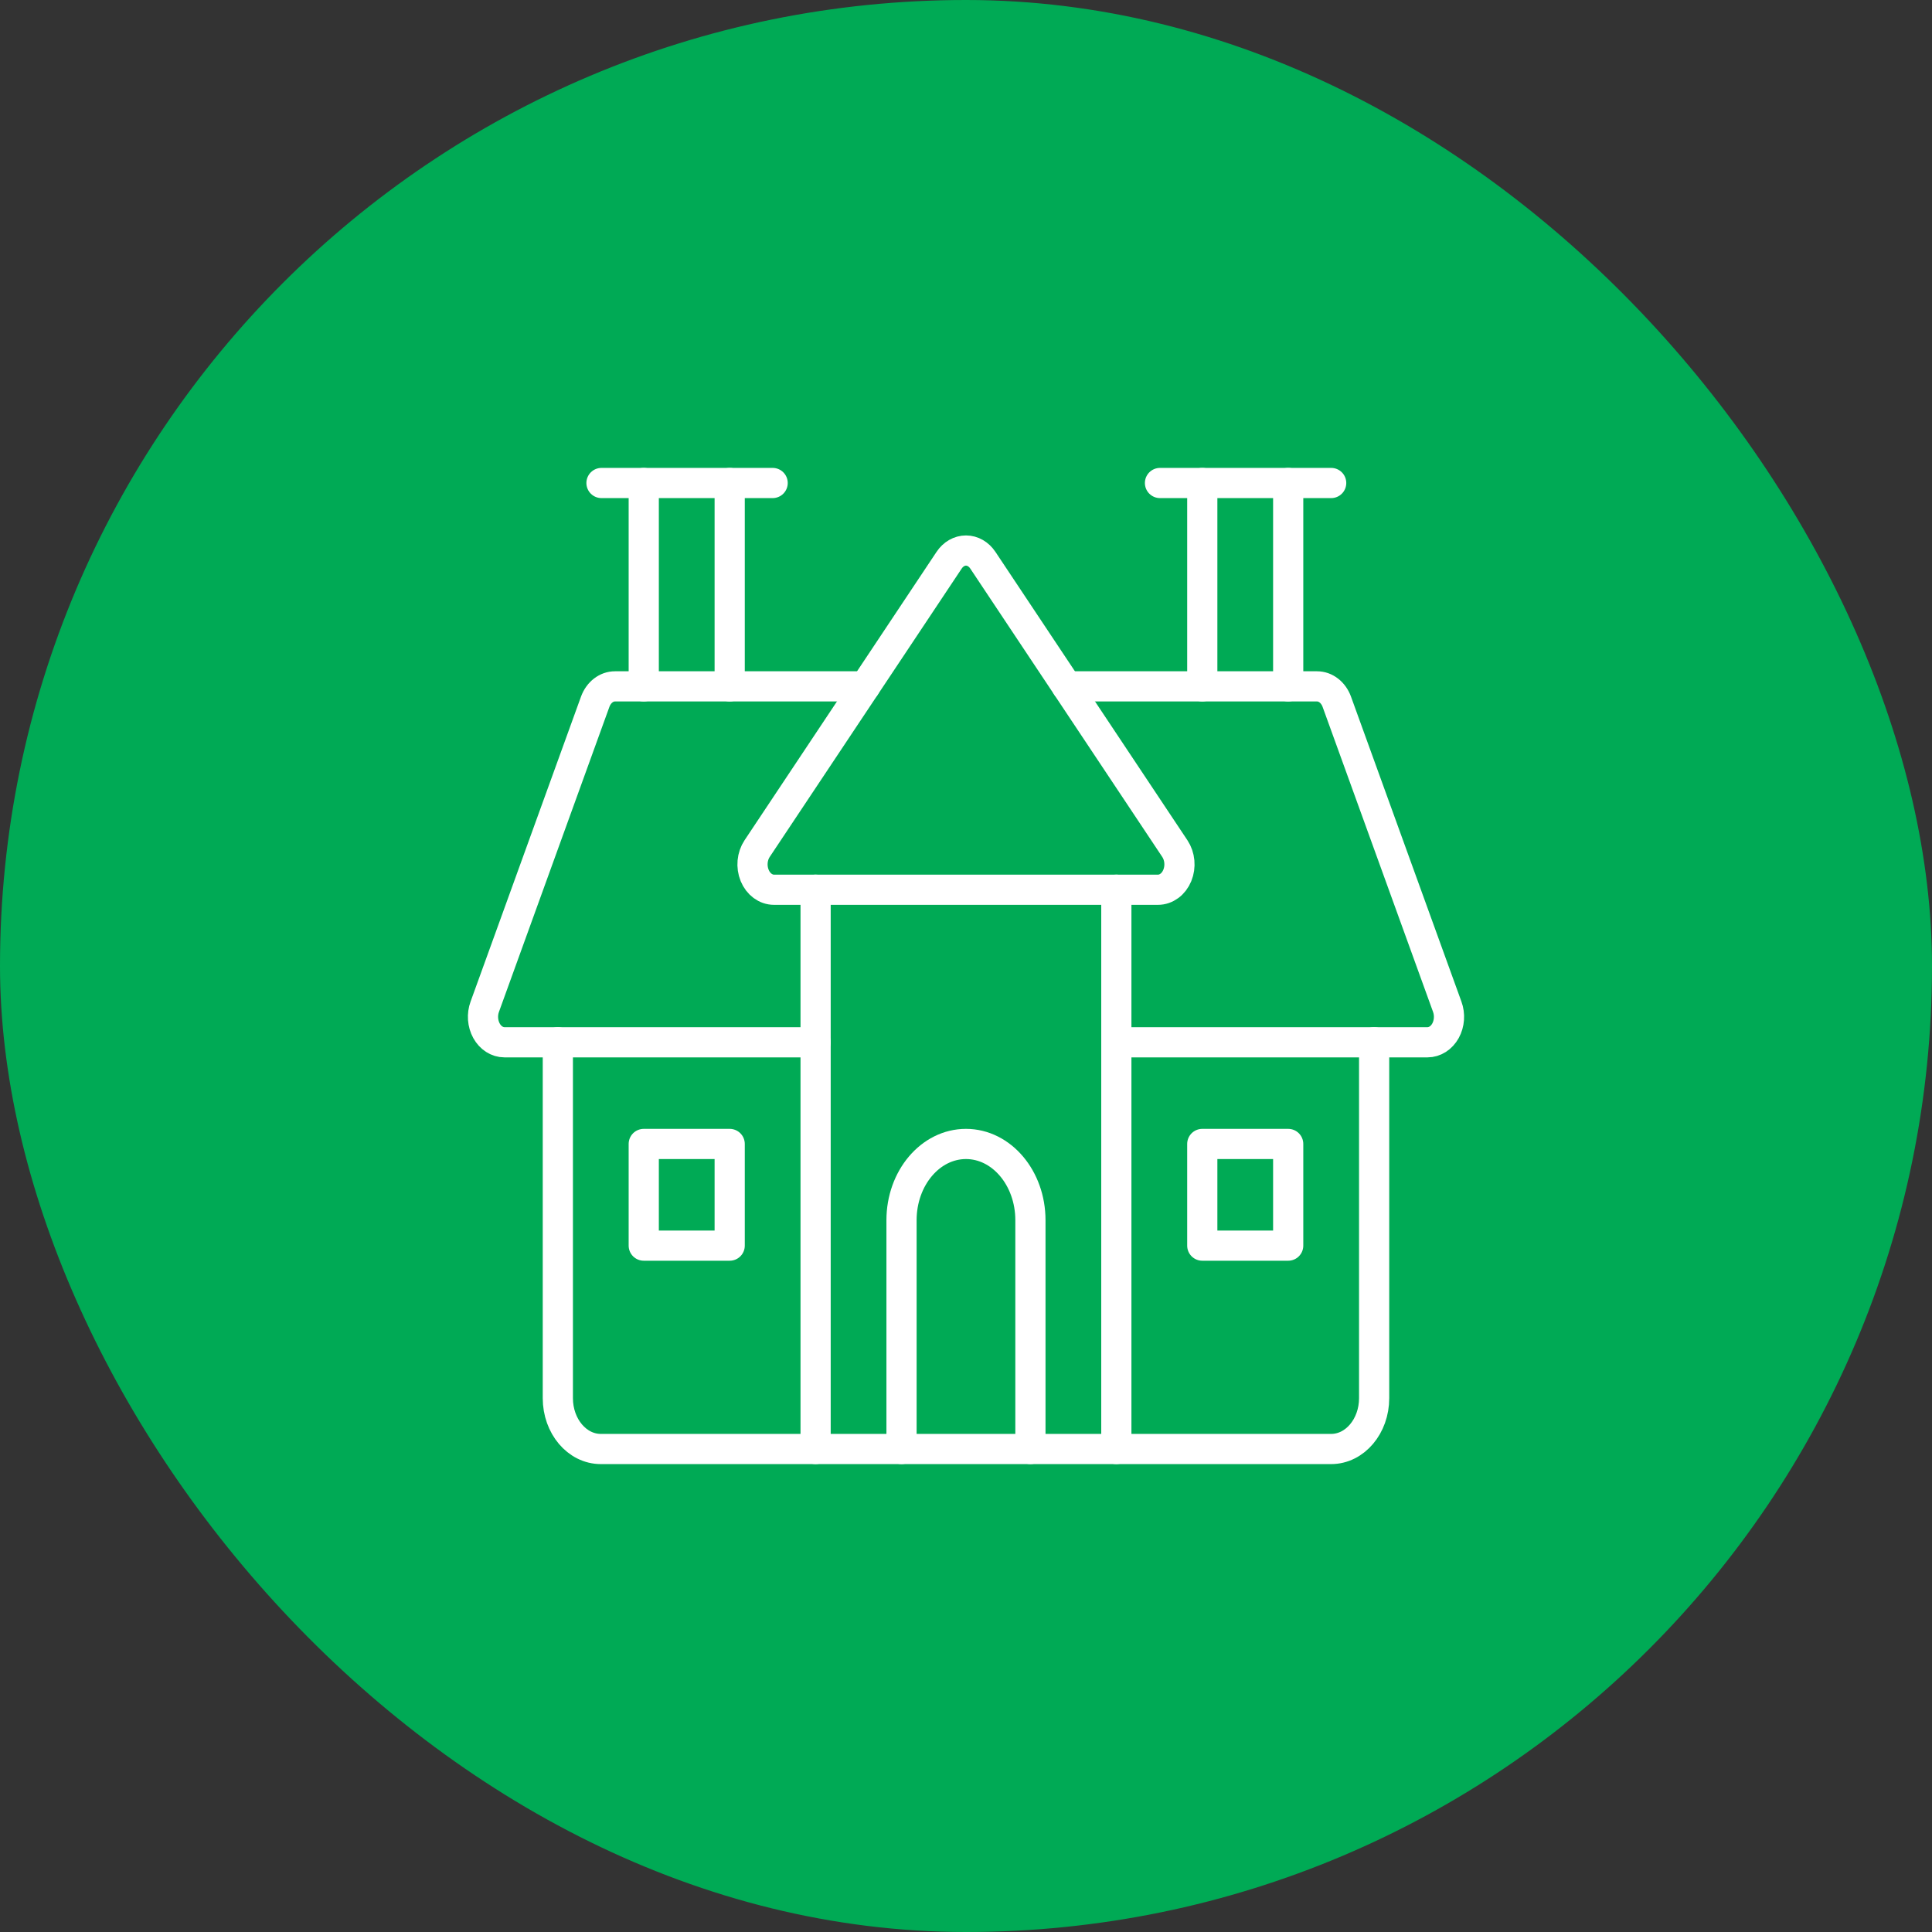 <svg width="64" height="64" viewBox="0 0 64 64" fill="none" xmlns="http://www.w3.org/2000/svg">
<rect x="0" y="0" width="64" height="64" fill="#333333" stroke="none"/>
<rect width="64" height="64" rx="32" fill="#00AA55"/>
<path d="M18.479 34.526V46.316C18.479 47.246 19.116 48 19.902 48H44.096C44.882 48 45.52 47.246 45.52 46.316V34.526" stroke="white" stroke-linecap="round" stroke-linejoin="round"/>
<path d="M27.018 34.527H16.711C16.471 34.527 16.247 34.383 16.116 34.146C15.985 33.908 15.963 33.608 16.059 33.348L19.718 23.243C19.832 22.935 20.089 22.736 20.373 22.737H28.658" stroke="white" stroke-linecap="round" stroke-linejoin="round"/>
<path d="M35.341 22.737H43.627C43.911 22.736 44.168 22.935 44.282 23.243L47.941 33.348C48.037 33.608 48.015 33.909 47.884 34.146C47.752 34.384 47.528 34.527 47.287 34.527H36.981" stroke="white" stroke-linecap="round" stroke-linejoin="round"/>
<path d="M21.325 16V22.737" stroke="white" stroke-linecap="round" stroke-linejoin="round"/>
<path d="M24.172 22.737V16" stroke="white" stroke-linecap="round" stroke-linejoin="round"/>
<path d="M19.925 16H25.595" stroke="white" stroke-linecap="round" stroke-linejoin="round"/>
<path d="M39.827 16V22.737" stroke="white" stroke-linecap="round" stroke-linejoin="round"/>
<path d="M42.673 22.737V16" stroke="white" stroke-linecap="round" stroke-linejoin="round"/>
<path d="M38.426 16H44.097" stroke="white" stroke-linecap="round" stroke-linejoin="round"/>
<path d="M27.018 29.474V48" stroke="white" stroke-linecap="round" stroke-linejoin="round"/>
<path d="M36.98 48V29.474" stroke="white" stroke-linecap="round" stroke-linejoin="round"/>
<path fill-rule="evenodd" clip-rule="evenodd" d="M31.44 18.559C31.575 18.356 31.781 18.237 32 18.237C32.218 18.237 32.424 18.356 32.559 18.559L38.919 28.112C39.087 28.365 39.119 28.71 39 29C38.881 29.29 38.632 29.474 38.36 29.474H25.639C25.367 29.474 25.118 29.29 24.999 29C24.88 28.71 24.912 28.365 25.08 28.112L31.44 18.559Z" stroke="white" stroke-linecap="round" stroke-linejoin="round"/>
<path fill-rule="evenodd" clip-rule="evenodd" d="M39.827 37.895H42.673V41.263H39.827V37.895Z" stroke="white" stroke-linecap="round" stroke-linejoin="round"/>
<path fill-rule="evenodd" clip-rule="evenodd" d="M21.325 37.895H24.172V41.263H21.325V37.895Z" stroke="white" stroke-linecap="round" stroke-linejoin="round"/>
<path d="M34.134 48V40.421C34.134 39.026 33.178 37.895 31.999 37.895C30.82 37.895 29.864 39.026 29.864 40.421V48" stroke="white" stroke-linecap="round" stroke-linejoin="round"/>
</svg>
